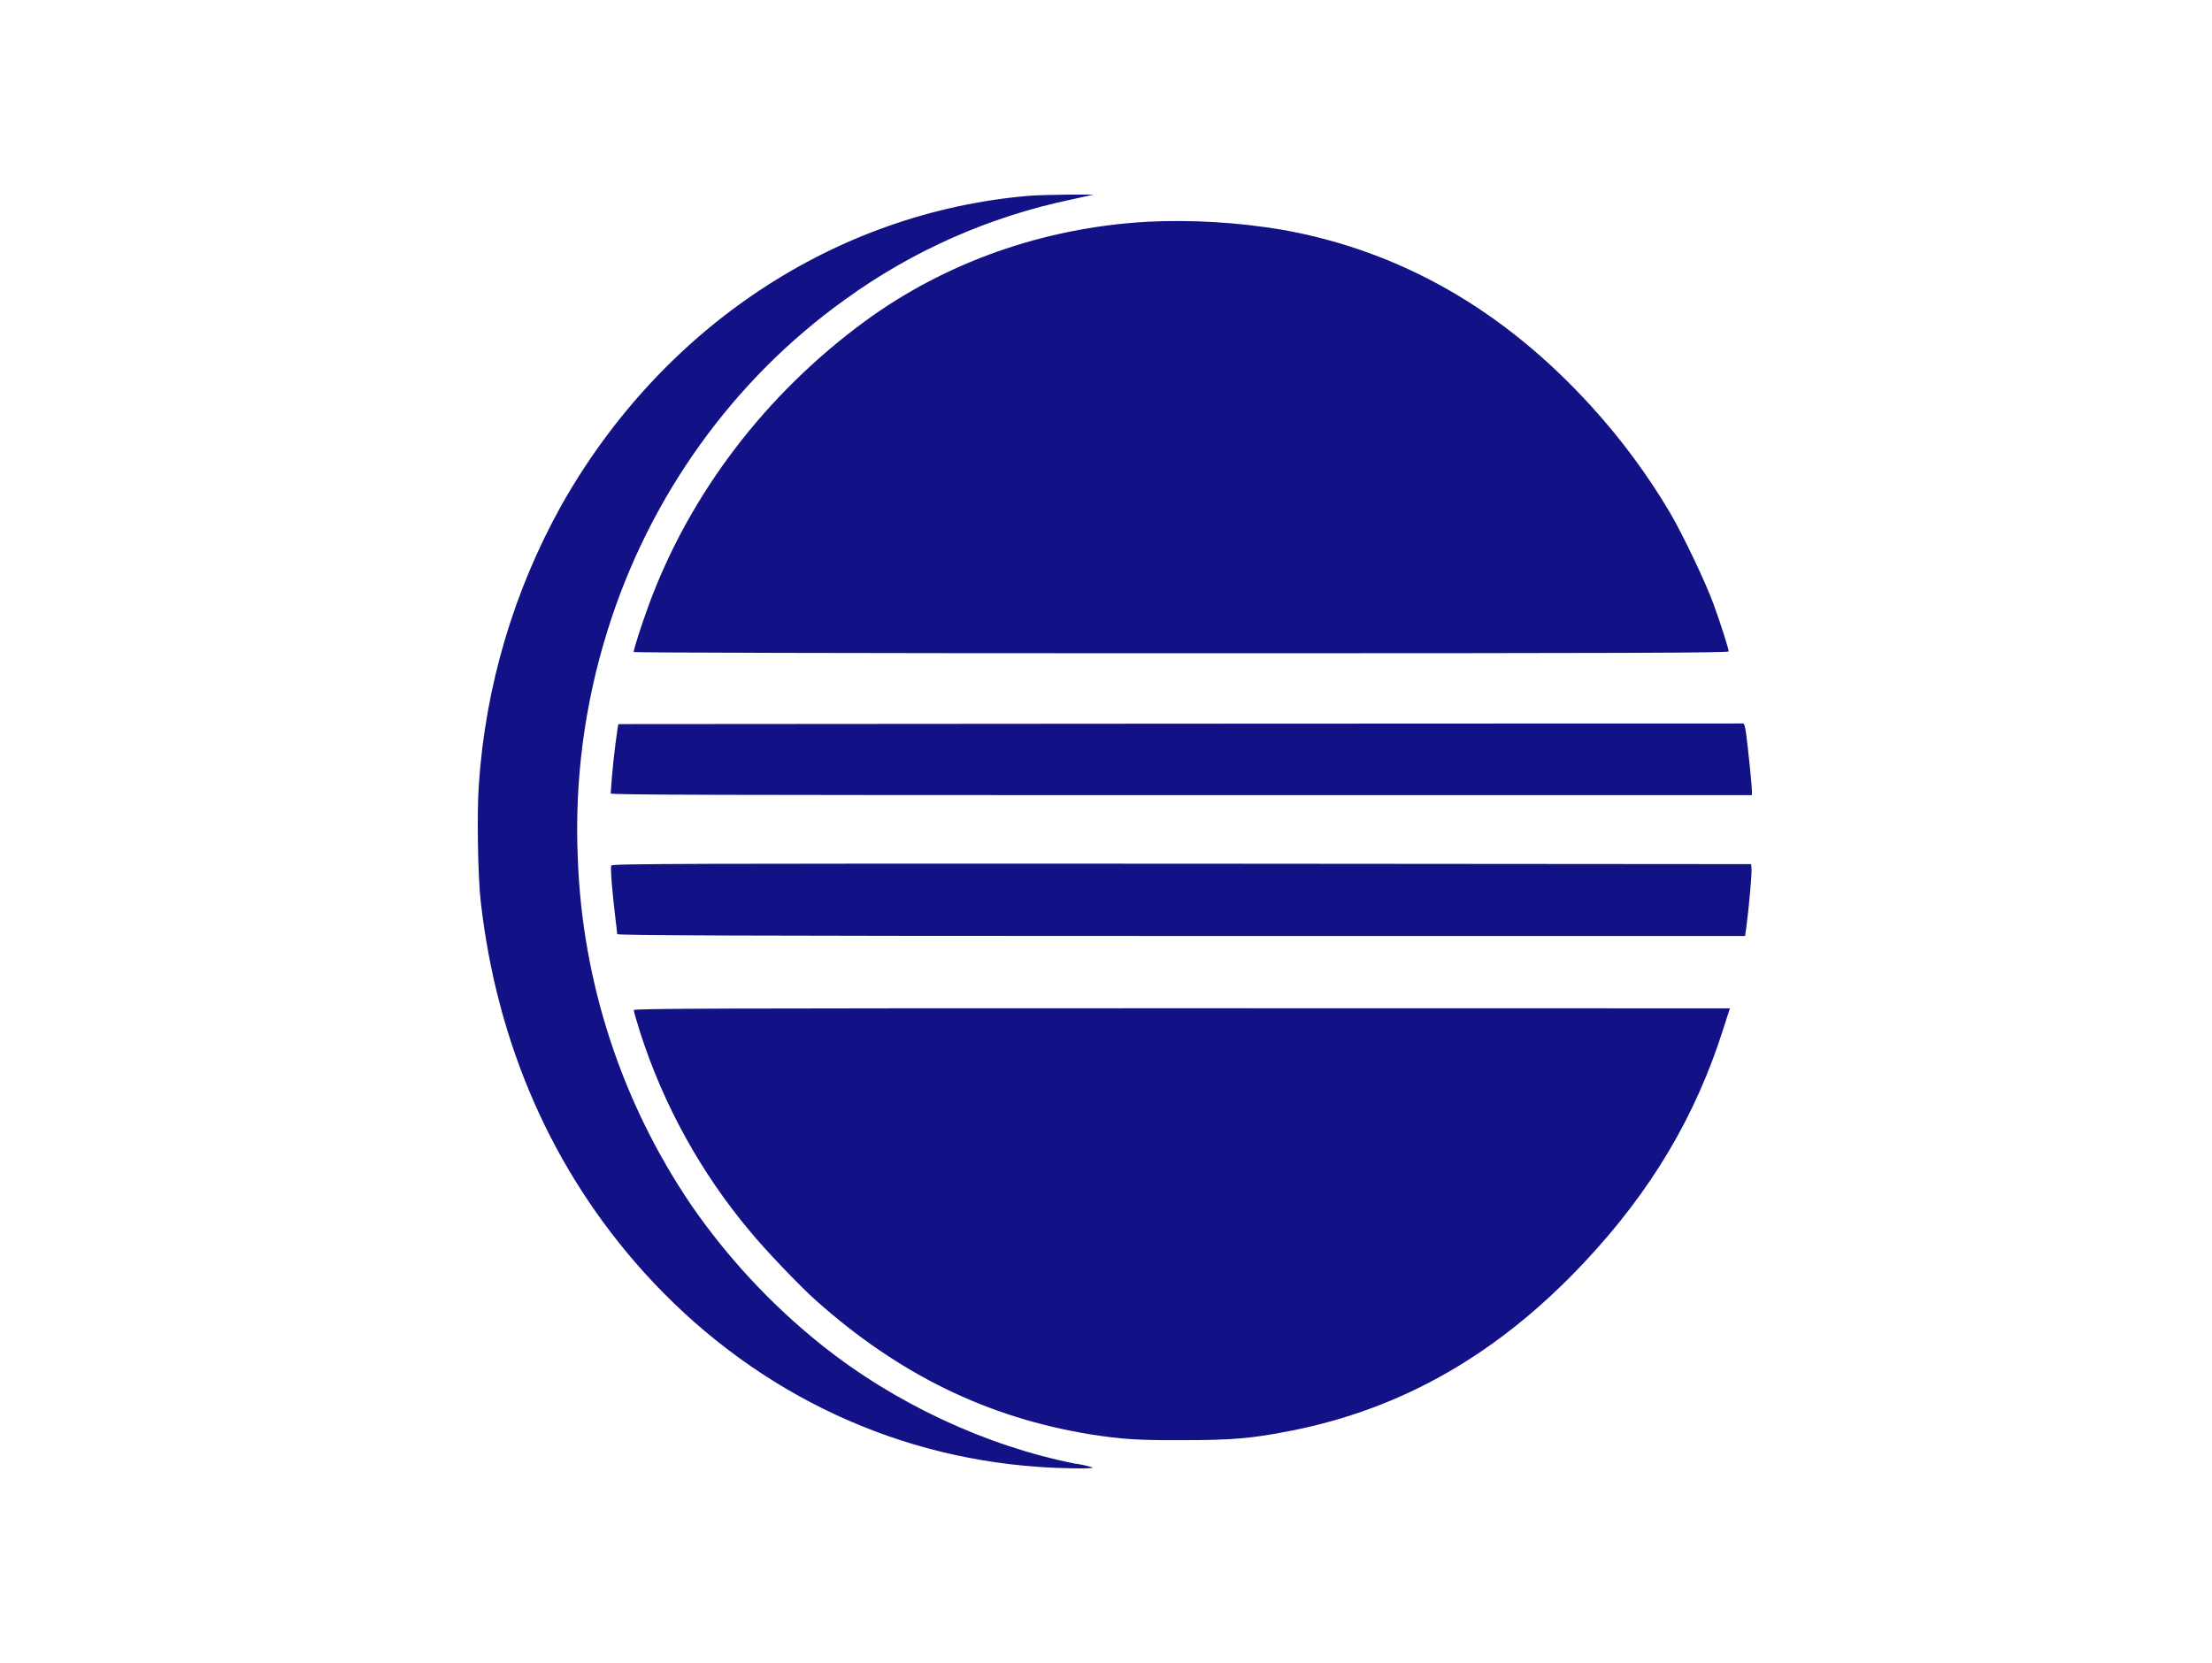 <?xml version="1.0" encoding="UTF-8"?>
<svg xmlns="http://www.w3.org/2000/svg" width="125" height="94" viewBox="0 0 125 94" fill="none">
  <path d="M60.331 11C59.509 11.011 58.515 11.036 58.117 11.07C47.184 12.01 37.409 18.503 31.737 28.541C29.032 33.394 27.435 38.788 27.061 44.333C26.944 45.884 27.003 49.57 27.167 50.968C28.081 59.034 31.222 66.173 36.379 71.902C42.263 78.43 50.138 82.328 58.693 82.914C59.946 83.009 61.822 83.031 61.75 82.95C61.418 82.846 61.077 82.771 60.731 82.727C55.716 81.728 50.57 79.334 46.41 76.011C43.585 73.747 41.105 71.081 39.05 68.099C35.119 62.299 32.901 55.507 32.651 48.501C32.461 44.154 33.028 39.808 34.327 35.656C36.683 28.07 41.439 21.449 47.757 16.929C51.554 14.177 55.886 12.257 60.472 11.293L61.798 11H60.331ZM64.748 12.54C58.936 12.88 53.416 14.841 48.903 18.14C43.278 22.261 38.978 27.896 36.656 34.213C36.221 35.41 35.812 36.679 35.812 36.855C35.812 36.891 47.296 36.925 66.739 36.925C92.133 36.925 97.688 36.903 97.688 36.819C97.688 36.677 97.231 35.246 96.844 34.177C96.388 32.921 95.11 30.243 94.383 28.999C93.118 26.857 91.637 24.851 89.964 23.011C85.007 17.54 79.182 14.194 72.503 12.995C69.942 12.561 67.34 12.408 64.745 12.537L64.748 12.54ZM98.487 40.895C98.428 40.895 84.12 40.895 66.669 40.906L34.946 40.929L34.91 41.105C34.724 42.347 34.591 43.596 34.511 44.849C34.511 44.93 39.855 44.944 66.75 44.944H99V44.721C99 44.416 98.788 42.338 98.683 41.551C98.624 41.069 98.566 40.893 98.496 40.893L98.487 40.895ZM66.775 48.819C38.66 48.808 34.583 48.819 34.547 48.925C34.477 49.042 34.617 50.605 34.77 51.849C34.829 52.318 34.876 52.742 34.876 52.8C34.876 52.87 41.286 52.906 66.752 52.906H98.615L98.696 52.331C98.825 51.358 99 49.419 98.978 49.126L98.955 48.844L66.775 48.819ZM66.786 56.991C40.136 56.991 35.812 57.003 35.812 57.097C35.812 57.156 35.976 57.719 36.174 58.353C37.498 62.47 39.607 66.29 42.384 69.602C43.228 70.635 45.219 72.713 46.077 73.478C50.777 77.682 55.815 80.135 61.615 81.075C63.431 81.356 64.275 81.415 66.865 81.404C69.596 81.404 70.755 81.309 72.935 80.876C79.265 79.632 84.678 76.521 89.529 71.354C93.328 67.303 95.845 63.053 97.405 58.087L97.756 56.996L66.786 56.991Z" fill="#121185"></path>
</svg>
